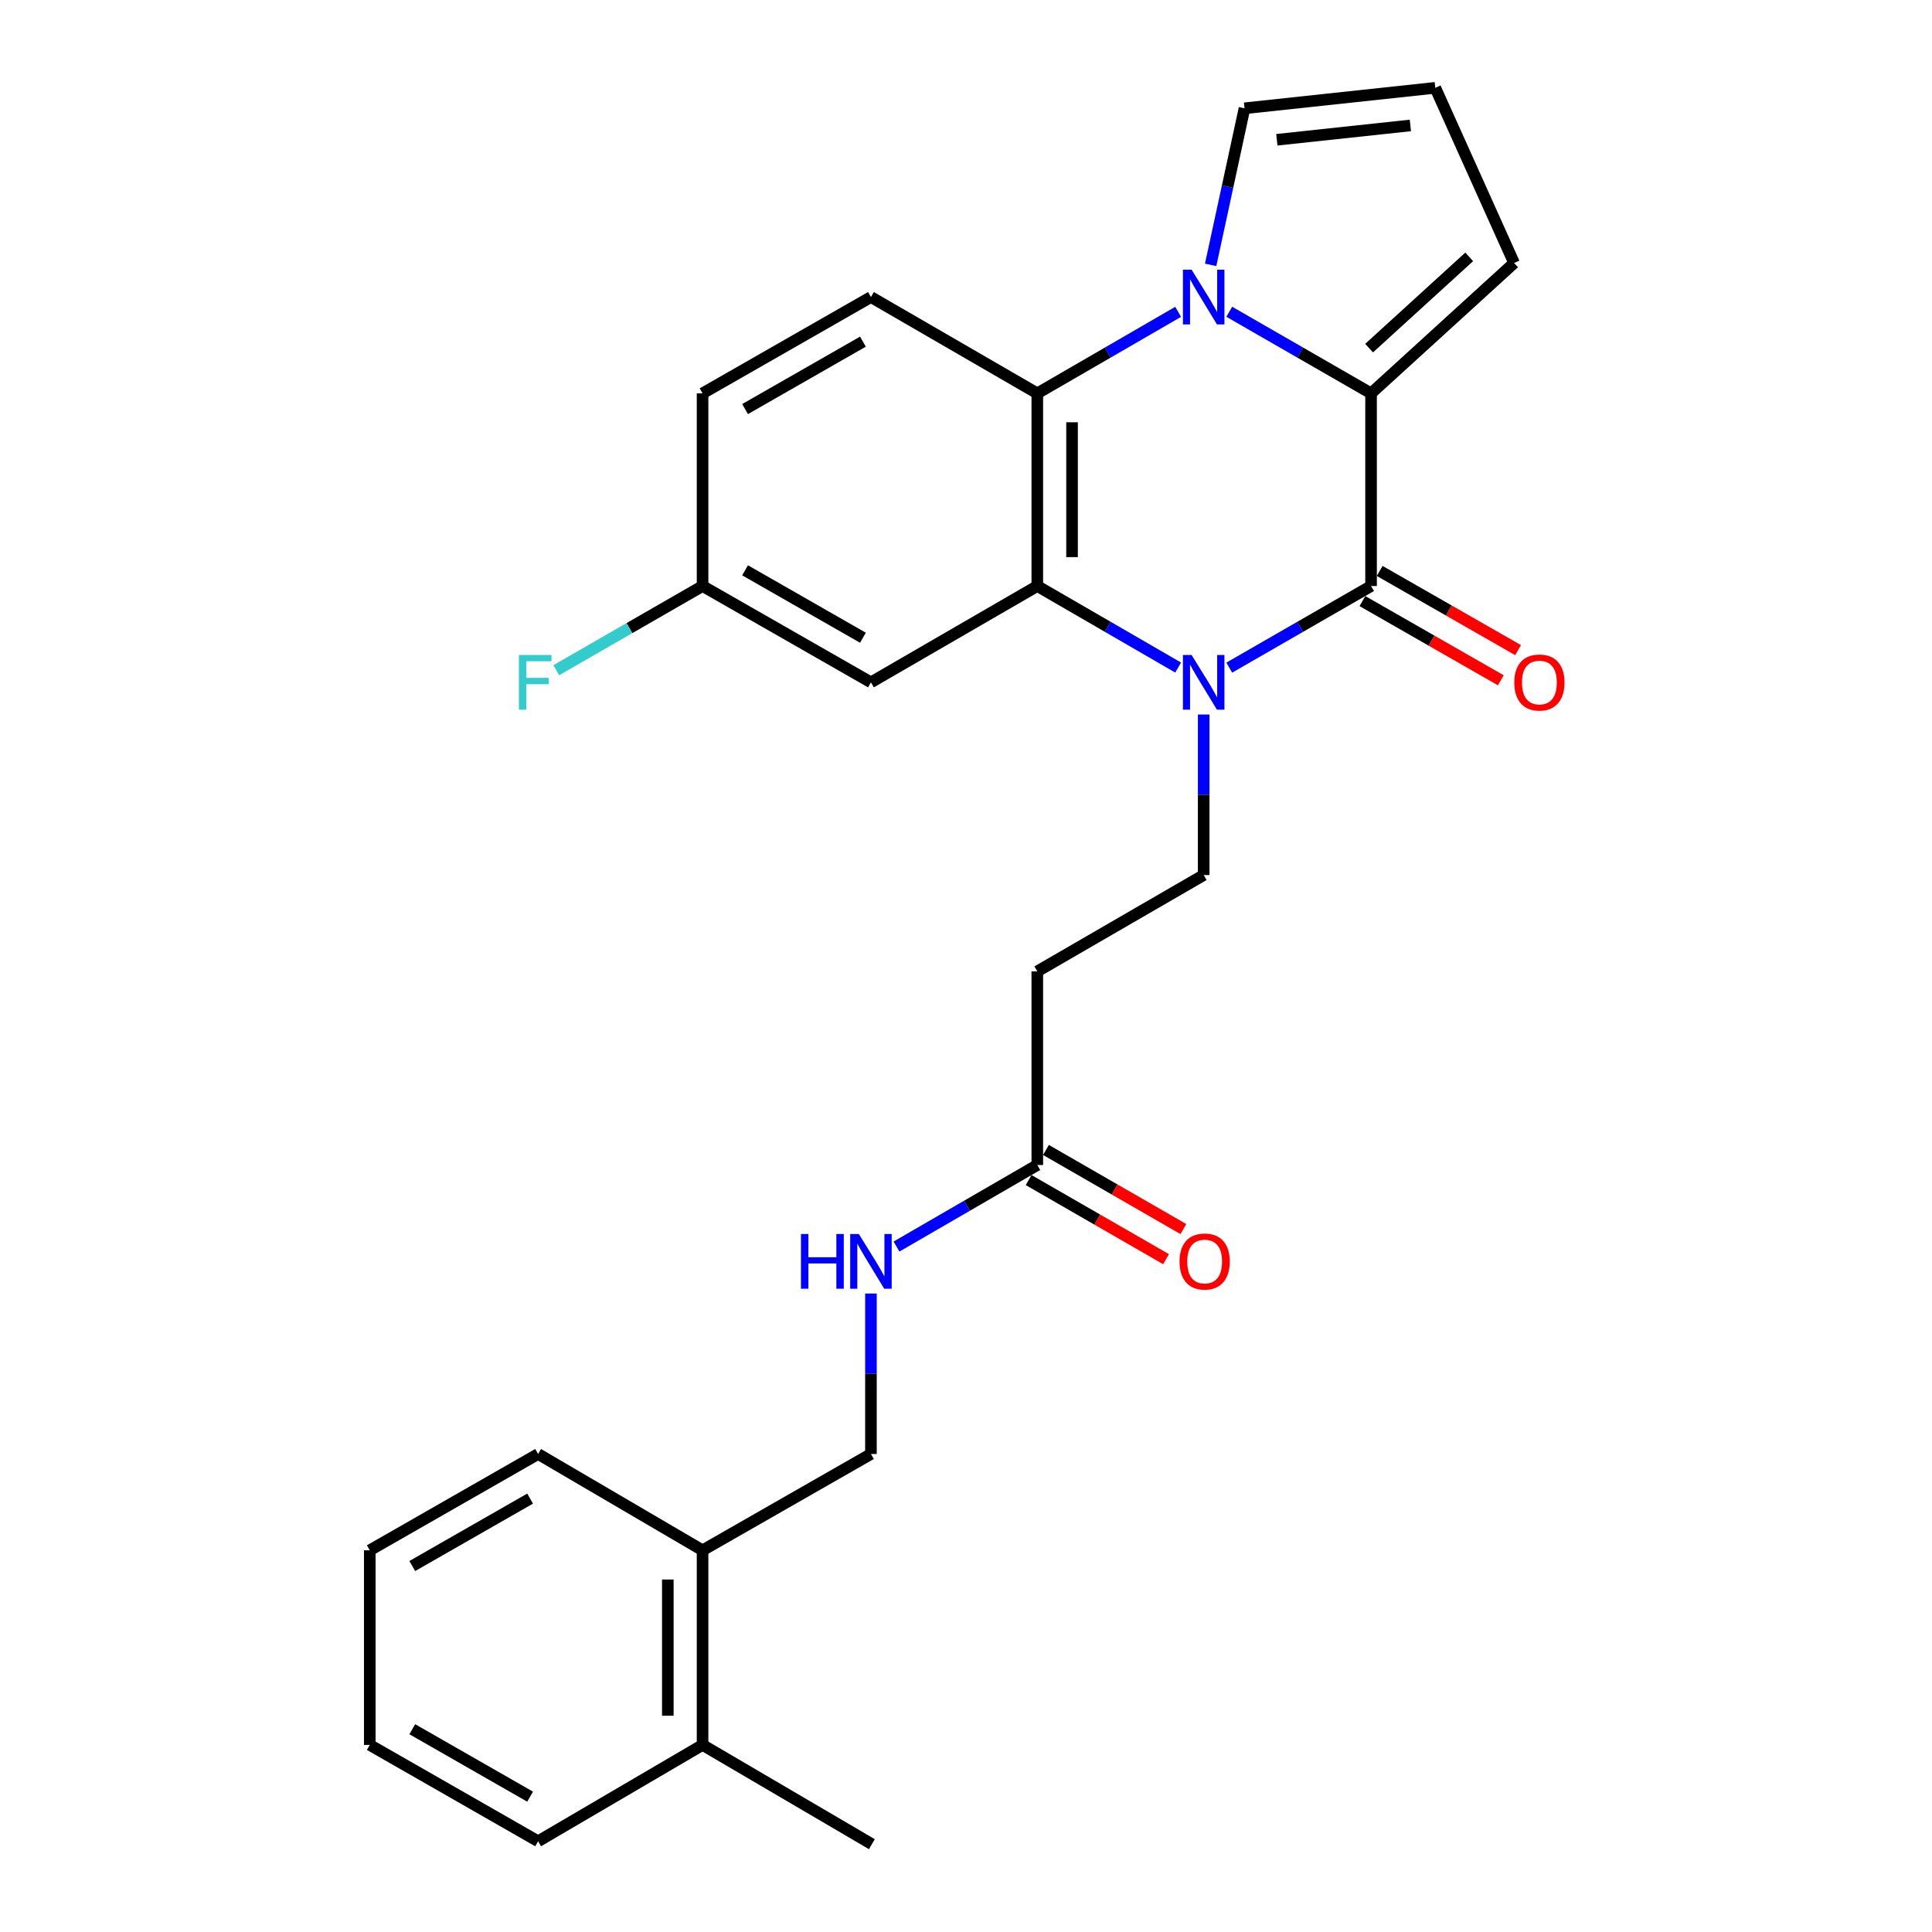 <?xml version='1.0' encoding='iso-8859-1'?>
<svg version='1.1' baseProfile='full'
              xmlns='http://www.w3.org/2000/svg'
                      xmlns:rdkit='http://www.rdkit.org/xml'
                      xmlns:xlink='http://www.w3.org/1999/xlink'
                  xml:space='preserve'
width='1000px' height='1000px' viewBox='0 0 1000 1000'>
<!-- END OF HEADER -->
<rect style='opacity:1.0;fill:#FFFFFF;stroke:none' width='1000' height='1000' x='0' y='0'> </rect>
<path class='bond-1' d='M 636.265,345.562 L 672.962,324.443' style='fill:none;fill-rule:evenodd;stroke:#0000FF;stroke-width:6px;stroke-linecap:butt;stroke-linejoin:miter;stroke-opacity:1' />
<path class='bond-1' d='M 672.962,324.443 L 709.659,303.325' style='fill:none;fill-rule:evenodd;stroke:#000000;stroke-width:6px;stroke-linecap:butt;stroke-linejoin:miter;stroke-opacity:1' />
<path class='bond-3' d='M 609.798,345.523 L 573.351,324.424' style='fill:none;fill-rule:evenodd;stroke:#0000FF;stroke-width:6px;stroke-linecap:butt;stroke-linejoin:miter;stroke-opacity:1' />
<path class='bond-3' d='M 573.351,324.424 L 536.903,303.325' style='fill:none;fill-rule:evenodd;stroke:#000000;stroke-width:6px;stroke-linecap:butt;stroke-linejoin:miter;stroke-opacity:1' />
<path class='bond-5' d='M 623.026,369.834 L 623.026,411.378' style='fill:none;fill-rule:evenodd;stroke:#0000FF;stroke-width:6px;stroke-linecap:butt;stroke-linejoin:miter;stroke-opacity:1' />
<path class='bond-5' d='M 623.026,411.378 L 623.026,452.922' style='fill:none;fill-rule:evenodd;stroke:#000000;stroke-width:6px;stroke-linecap:butt;stroke-linejoin:miter;stroke-opacity:1' />
<path class='bond-0' d='M 609.798,161.406 L 573.351,182.505' style='fill:none;fill-rule:evenodd;stroke:#0000FF;stroke-width:6px;stroke-linecap:butt;stroke-linejoin:miter;stroke-opacity:1' />
<path class='bond-0' d='M 573.351,182.505 L 536.903,203.604' style='fill:none;fill-rule:evenodd;stroke:#000000;stroke-width:6px;stroke-linecap:butt;stroke-linejoin:miter;stroke-opacity:1' />
<path class='bond-9' d='M 626.629,137.089 L 635.393,96.572' style='fill:none;fill-rule:evenodd;stroke:#0000FF;stroke-width:6px;stroke-linecap:butt;stroke-linejoin:miter;stroke-opacity:1' />
<path class='bond-9' d='M 635.393,96.572 L 644.157,56.055' style='fill:none;fill-rule:evenodd;stroke:#000000;stroke-width:6px;stroke-linecap:butt;stroke-linejoin:miter;stroke-opacity:1' />
<path class='bond-27' d='M 636.265,161.367 L 672.962,182.485' style='fill:none;fill-rule:evenodd;stroke:#0000FF;stroke-width:6px;stroke-linecap:butt;stroke-linejoin:miter;stroke-opacity:1' />
<path class='bond-27' d='M 672.962,182.485 L 709.659,203.604' style='fill:none;fill-rule:evenodd;stroke:#000000;stroke-width:6px;stroke-linecap:butt;stroke-linejoin:miter;stroke-opacity:1' />
<path class='bond-2' d='M 709.659,303.325 L 709.659,203.604' style='fill:none;fill-rule:evenodd;stroke:#000000;stroke-width:6px;stroke-linecap:butt;stroke-linejoin:miter;stroke-opacity:1' />
<path class='bond-12' d='M 705.193,311.13 L 741.005,331.62' style='fill:none;fill-rule:evenodd;stroke:#000000;stroke-width:6px;stroke-linecap:butt;stroke-linejoin:miter;stroke-opacity:1' />
<path class='bond-12' d='M 741.005,331.62 L 776.816,352.111' style='fill:none;fill-rule:evenodd;stroke:#FF0000;stroke-width:6px;stroke-linecap:butt;stroke-linejoin:miter;stroke-opacity:1' />
<path class='bond-12' d='M 714.125,295.52 L 749.936,316.011' style='fill:none;fill-rule:evenodd;stroke:#000000;stroke-width:6px;stroke-linecap:butt;stroke-linejoin:miter;stroke-opacity:1' />
<path class='bond-12' d='M 749.936,316.011 L 785.748,336.502' style='fill:none;fill-rule:evenodd;stroke:#FF0000;stroke-width:6px;stroke-linecap:butt;stroke-linejoin:miter;stroke-opacity:1' />
<path class='bond-11' d='M 709.659,203.604 L 783.683,136.124' style='fill:none;fill-rule:evenodd;stroke:#000000;stroke-width:6px;stroke-linecap:butt;stroke-linejoin:miter;stroke-opacity:1' />
<path class='bond-11' d='M 708.647,180.191 L 760.464,132.955' style='fill:none;fill-rule:evenodd;stroke:#000000;stroke-width:6px;stroke-linecap:butt;stroke-linejoin:miter;stroke-opacity:1' />
<path class='bond-4' d='M 536.903,303.325 L 536.903,203.604' style='fill:none;fill-rule:evenodd;stroke:#000000;stroke-width:6px;stroke-linecap:butt;stroke-linejoin:miter;stroke-opacity:1' />
<path class='bond-4' d='M 554.887,288.367 L 554.887,218.562' style='fill:none;fill-rule:evenodd;stroke:#000000;stroke-width:6px;stroke-linecap:butt;stroke-linejoin:miter;stroke-opacity:1' />
<path class='bond-6' d='M 536.903,303.325 L 450.799,353.181' style='fill:none;fill-rule:evenodd;stroke:#000000;stroke-width:6px;stroke-linecap:butt;stroke-linejoin:miter;stroke-opacity:1' />
<path class='bond-10' d='M 536.903,203.604 L 450.799,153.748' style='fill:none;fill-rule:evenodd;stroke:#000000;stroke-width:6px;stroke-linecap:butt;stroke-linejoin:miter;stroke-opacity:1' />
<path class='bond-7' d='M 623.026,452.922 L 536.903,502.788' style='fill:none;fill-rule:evenodd;stroke:#000000;stroke-width:6px;stroke-linecap:butt;stroke-linejoin:miter;stroke-opacity:1' />
<path class='bond-18' d='M 450.799,353.181 L 363.647,303.325' style='fill:none;fill-rule:evenodd;stroke:#000000;stroke-width:6px;stroke-linecap:butt;stroke-linejoin:miter;stroke-opacity:1' />
<path class='bond-18' d='M 446.656,330.092 L 385.65,295.193' style='fill:none;fill-rule:evenodd;stroke:#000000;stroke-width:6px;stroke-linecap:butt;stroke-linejoin:miter;stroke-opacity:1' />
<path class='bond-8' d='M 536.903,502.788 L 536.903,603.008' style='fill:none;fill-rule:evenodd;stroke:#000000;stroke-width:6px;stroke-linecap:butt;stroke-linejoin:miter;stroke-opacity:1' />
<path class='bond-14' d='M 536.903,603.008 L 500.465,624.111' style='fill:none;fill-rule:evenodd;stroke:#000000;stroke-width:6px;stroke-linecap:butt;stroke-linejoin:miter;stroke-opacity:1' />
<path class='bond-14' d='M 500.465,624.111 L 464.027,645.213' style='fill:none;fill-rule:evenodd;stroke:#0000FF;stroke-width:6px;stroke-linecap:butt;stroke-linejoin:miter;stroke-opacity:1' />
<path class='bond-17' d='M 532.417,610.801 L 567.979,631.273' style='fill:none;fill-rule:evenodd;stroke:#000000;stroke-width:6px;stroke-linecap:butt;stroke-linejoin:miter;stroke-opacity:1' />
<path class='bond-17' d='M 567.979,631.273 L 603.541,651.745' style='fill:none;fill-rule:evenodd;stroke:#FF0000;stroke-width:6px;stroke-linecap:butt;stroke-linejoin:miter;stroke-opacity:1' />
<path class='bond-17' d='M 541.389,595.215 L 576.951,615.687' style='fill:none;fill-rule:evenodd;stroke:#000000;stroke-width:6px;stroke-linecap:butt;stroke-linejoin:miter;stroke-opacity:1' />
<path class='bond-17' d='M 576.951,615.687 L 612.513,636.159' style='fill:none;fill-rule:evenodd;stroke:#FF0000;stroke-width:6px;stroke-linecap:butt;stroke-linejoin:miter;stroke-opacity:1' />
<path class='bond-29' d='M 644.157,56.055 L 742.899,45.455' style='fill:none;fill-rule:evenodd;stroke:#000000;stroke-width:6px;stroke-linecap:butt;stroke-linejoin:miter;stroke-opacity:1' />
<path class='bond-29' d='M 660.888,72.346 L 730.008,64.926' style='fill:none;fill-rule:evenodd;stroke:#000000;stroke-width:6px;stroke-linecap:butt;stroke-linejoin:miter;stroke-opacity:1' />
<path class='bond-28' d='M 450.799,153.748 L 363.647,203.604' style='fill:none;fill-rule:evenodd;stroke:#000000;stroke-width:6px;stroke-linecap:butt;stroke-linejoin:miter;stroke-opacity:1' />
<path class='bond-28' d='M 446.656,176.837 L 385.65,211.736' style='fill:none;fill-rule:evenodd;stroke:#000000;stroke-width:6px;stroke-linecap:butt;stroke-linejoin:miter;stroke-opacity:1' />
<path class='bond-13' d='M 783.683,136.124 L 742.899,45.455' style='fill:none;fill-rule:evenodd;stroke:#000000;stroke-width:6px;stroke-linecap:butt;stroke-linejoin:miter;stroke-opacity:1' />
<path class='bond-16' d='M 450.799,669.527 L 450.799,711.056' style='fill:none;fill-rule:evenodd;stroke:#0000FF;stroke-width:6px;stroke-linecap:butt;stroke-linejoin:miter;stroke-opacity:1' />
<path class='bond-16' d='M 450.799,711.056 L 450.799,752.585' style='fill:none;fill-rule:evenodd;stroke:#000000;stroke-width:6px;stroke-linecap:butt;stroke-linejoin:miter;stroke-opacity:1' />
<path class='bond-15' d='M 363.647,802.441 L 450.799,752.585' style='fill:none;fill-rule:evenodd;stroke:#000000;stroke-width:6px;stroke-linecap:butt;stroke-linejoin:miter;stroke-opacity:1' />
<path class='bond-19' d='M 363.647,802.441 L 363.647,903.171' style='fill:none;fill-rule:evenodd;stroke:#000000;stroke-width:6px;stroke-linecap:butt;stroke-linejoin:miter;stroke-opacity:1' />
<path class='bond-19' d='M 345.663,817.55 L 345.663,888.062' style='fill:none;fill-rule:evenodd;stroke:#000000;stroke-width:6px;stroke-linecap:butt;stroke-linejoin:miter;stroke-opacity:1' />
<path class='bond-22' d='M 363.647,802.441 L 278.523,752.585' style='fill:none;fill-rule:evenodd;stroke:#000000;stroke-width:6px;stroke-linecap:butt;stroke-linejoin:miter;stroke-opacity:1' />
<path class='bond-20' d='M 363.647,303.325 L 363.647,203.604' style='fill:none;fill-rule:evenodd;stroke:#000000;stroke-width:6px;stroke-linecap:butt;stroke-linejoin:miter;stroke-opacity:1' />
<path class='bond-21' d='M 363.647,303.325 L 325.79,325.111' style='fill:none;fill-rule:evenodd;stroke:#000000;stroke-width:6px;stroke-linecap:butt;stroke-linejoin:miter;stroke-opacity:1' />
<path class='bond-21' d='M 325.79,325.111 L 287.933,346.897' style='fill:none;fill-rule:evenodd;stroke:#33CCCC;stroke-width:6px;stroke-linecap:butt;stroke-linejoin:miter;stroke-opacity:1' />
<path class='bond-23' d='M 363.647,903.171 L 451.279,954.545' style='fill:none;fill-rule:evenodd;stroke:#000000;stroke-width:6px;stroke-linecap:butt;stroke-linejoin:miter;stroke-opacity:1' />
<path class='bond-24' d='M 363.647,903.171 L 278.523,953.037' style='fill:none;fill-rule:evenodd;stroke:#000000;stroke-width:6px;stroke-linecap:butt;stroke-linejoin:miter;stroke-opacity:1' />
<path class='bond-26' d='M 278.523,752.585 L 191.39,802.441' style='fill:none;fill-rule:evenodd;stroke:#000000;stroke-width:6px;stroke-linecap:butt;stroke-linejoin:miter;stroke-opacity:1' />
<path class='bond-26' d='M 274.384,775.673 L 213.392,810.572' style='fill:none;fill-rule:evenodd;stroke:#000000;stroke-width:6px;stroke-linecap:butt;stroke-linejoin:miter;stroke-opacity:1' />
<path class='bond-30' d='M 278.523,953.037 L 191.39,903.171' style='fill:none;fill-rule:evenodd;stroke:#000000;stroke-width:6px;stroke-linecap:butt;stroke-linejoin:miter;stroke-opacity:1' />
<path class='bond-30' d='M 274.386,929.948 L 213.393,895.042' style='fill:none;fill-rule:evenodd;stroke:#000000;stroke-width:6px;stroke-linecap:butt;stroke-linejoin:miter;stroke-opacity:1' />
<path class='bond-25' d='M 191.39,903.171 L 191.39,802.441' style='fill:none;fill-rule:evenodd;stroke:#000000;stroke-width:6px;stroke-linecap:butt;stroke-linejoin:miter;stroke-opacity:1' />
<path  class='atom-0' d='M 616.766 339.021
L 626.046 354.021
Q 626.966 355.501, 628.446 358.181
Q 629.926 360.861, 630.006 361.021
L 630.006 339.021
L 633.766 339.021
L 633.766 367.341
L 629.886 367.341
L 619.926 350.941
Q 618.766 349.021, 617.526 346.821
Q 616.326 344.621, 615.966 343.941
L 615.966 367.341
L 612.286 367.341
L 612.286 339.021
L 616.766 339.021
' fill='#0000FF'/>
<path  class='atom-1' d='M 616.766 139.588
L 626.046 154.588
Q 626.966 156.068, 628.446 158.748
Q 629.926 161.428, 630.006 161.588
L 630.006 139.588
L 633.766 139.588
L 633.766 167.908
L 629.886 167.908
L 619.926 151.508
Q 618.766 149.588, 617.526 147.388
Q 616.326 145.188, 615.966 144.508
L 615.966 167.908
L 612.286 167.908
L 612.286 139.588
L 616.766 139.588
' fill='#0000FF'/>
<path  class='atom-13' d='M 783.792 353.261
Q 783.792 346.461, 787.152 342.661
Q 790.512 338.861, 796.792 338.861
Q 803.072 338.861, 806.432 342.661
Q 809.792 346.461, 809.792 353.261
Q 809.792 360.141, 806.392 364.061
Q 802.992 367.941, 796.792 367.941
Q 790.552 367.941, 787.152 364.061
Q 783.792 360.181, 783.792 353.261
M 796.792 364.741
Q 801.112 364.741, 803.432 361.861
Q 805.792 358.941, 805.792 353.261
Q 805.792 347.701, 803.432 344.901
Q 801.112 342.061, 796.792 342.061
Q 792.472 342.061, 790.112 344.861
Q 787.792 347.661, 787.792 353.261
Q 787.792 358.981, 790.112 361.861
Q 792.472 364.741, 796.792 364.741
' fill='#FF0000'/>
<path  class='atom-15' d='M 414.579 638.714
L 418.419 638.714
L 418.419 650.754
L 432.899 650.754
L 432.899 638.714
L 436.739 638.714
L 436.739 667.034
L 432.899 667.034
L 432.899 653.954
L 418.419 653.954
L 418.419 667.034
L 414.579 667.034
L 414.579 638.714
' fill='#0000FF'/>
<path  class='atom-15' d='M 444.539 638.714
L 453.819 653.714
Q 454.739 655.194, 456.219 657.874
Q 457.699 660.554, 457.779 660.714
L 457.779 638.714
L 461.539 638.714
L 461.539 667.034
L 457.659 667.034
L 447.699 650.634
Q 446.539 648.714, 445.299 646.514
Q 444.099 644.314, 443.739 643.634
L 443.739 667.034
L 440.059 667.034
L 440.059 638.714
L 444.539 638.714
' fill='#0000FF'/>
<path  class='atom-18' d='M 610.526 652.954
Q 610.526 646.154, 613.886 642.354
Q 617.246 638.554, 623.526 638.554
Q 629.806 638.554, 633.166 642.354
Q 636.526 646.154, 636.526 652.954
Q 636.526 659.834, 633.126 663.754
Q 629.726 667.634, 623.526 667.634
Q 617.286 667.634, 613.886 663.754
Q 610.526 659.874, 610.526 652.954
M 623.526 664.434
Q 627.846 664.434, 630.166 661.554
Q 632.526 658.634, 632.526 652.954
Q 632.526 647.394, 630.166 644.594
Q 627.846 641.754, 623.526 641.754
Q 619.206 641.754, 616.846 644.554
Q 614.526 647.354, 614.526 652.954
Q 614.526 658.674, 616.846 661.554
Q 619.206 664.434, 623.526 664.434
' fill='#FF0000'/>
<path  class='atom-22' d='M 268.594 339.021
L 285.434 339.021
L 285.434 342.261
L 272.394 342.261
L 272.394 350.861
L 283.994 350.861
L 283.994 354.141
L 272.394 354.141
L 272.394 367.341
L 268.594 367.341
L 268.594 339.021
' fill='#33CCCC'/>
</svg>
